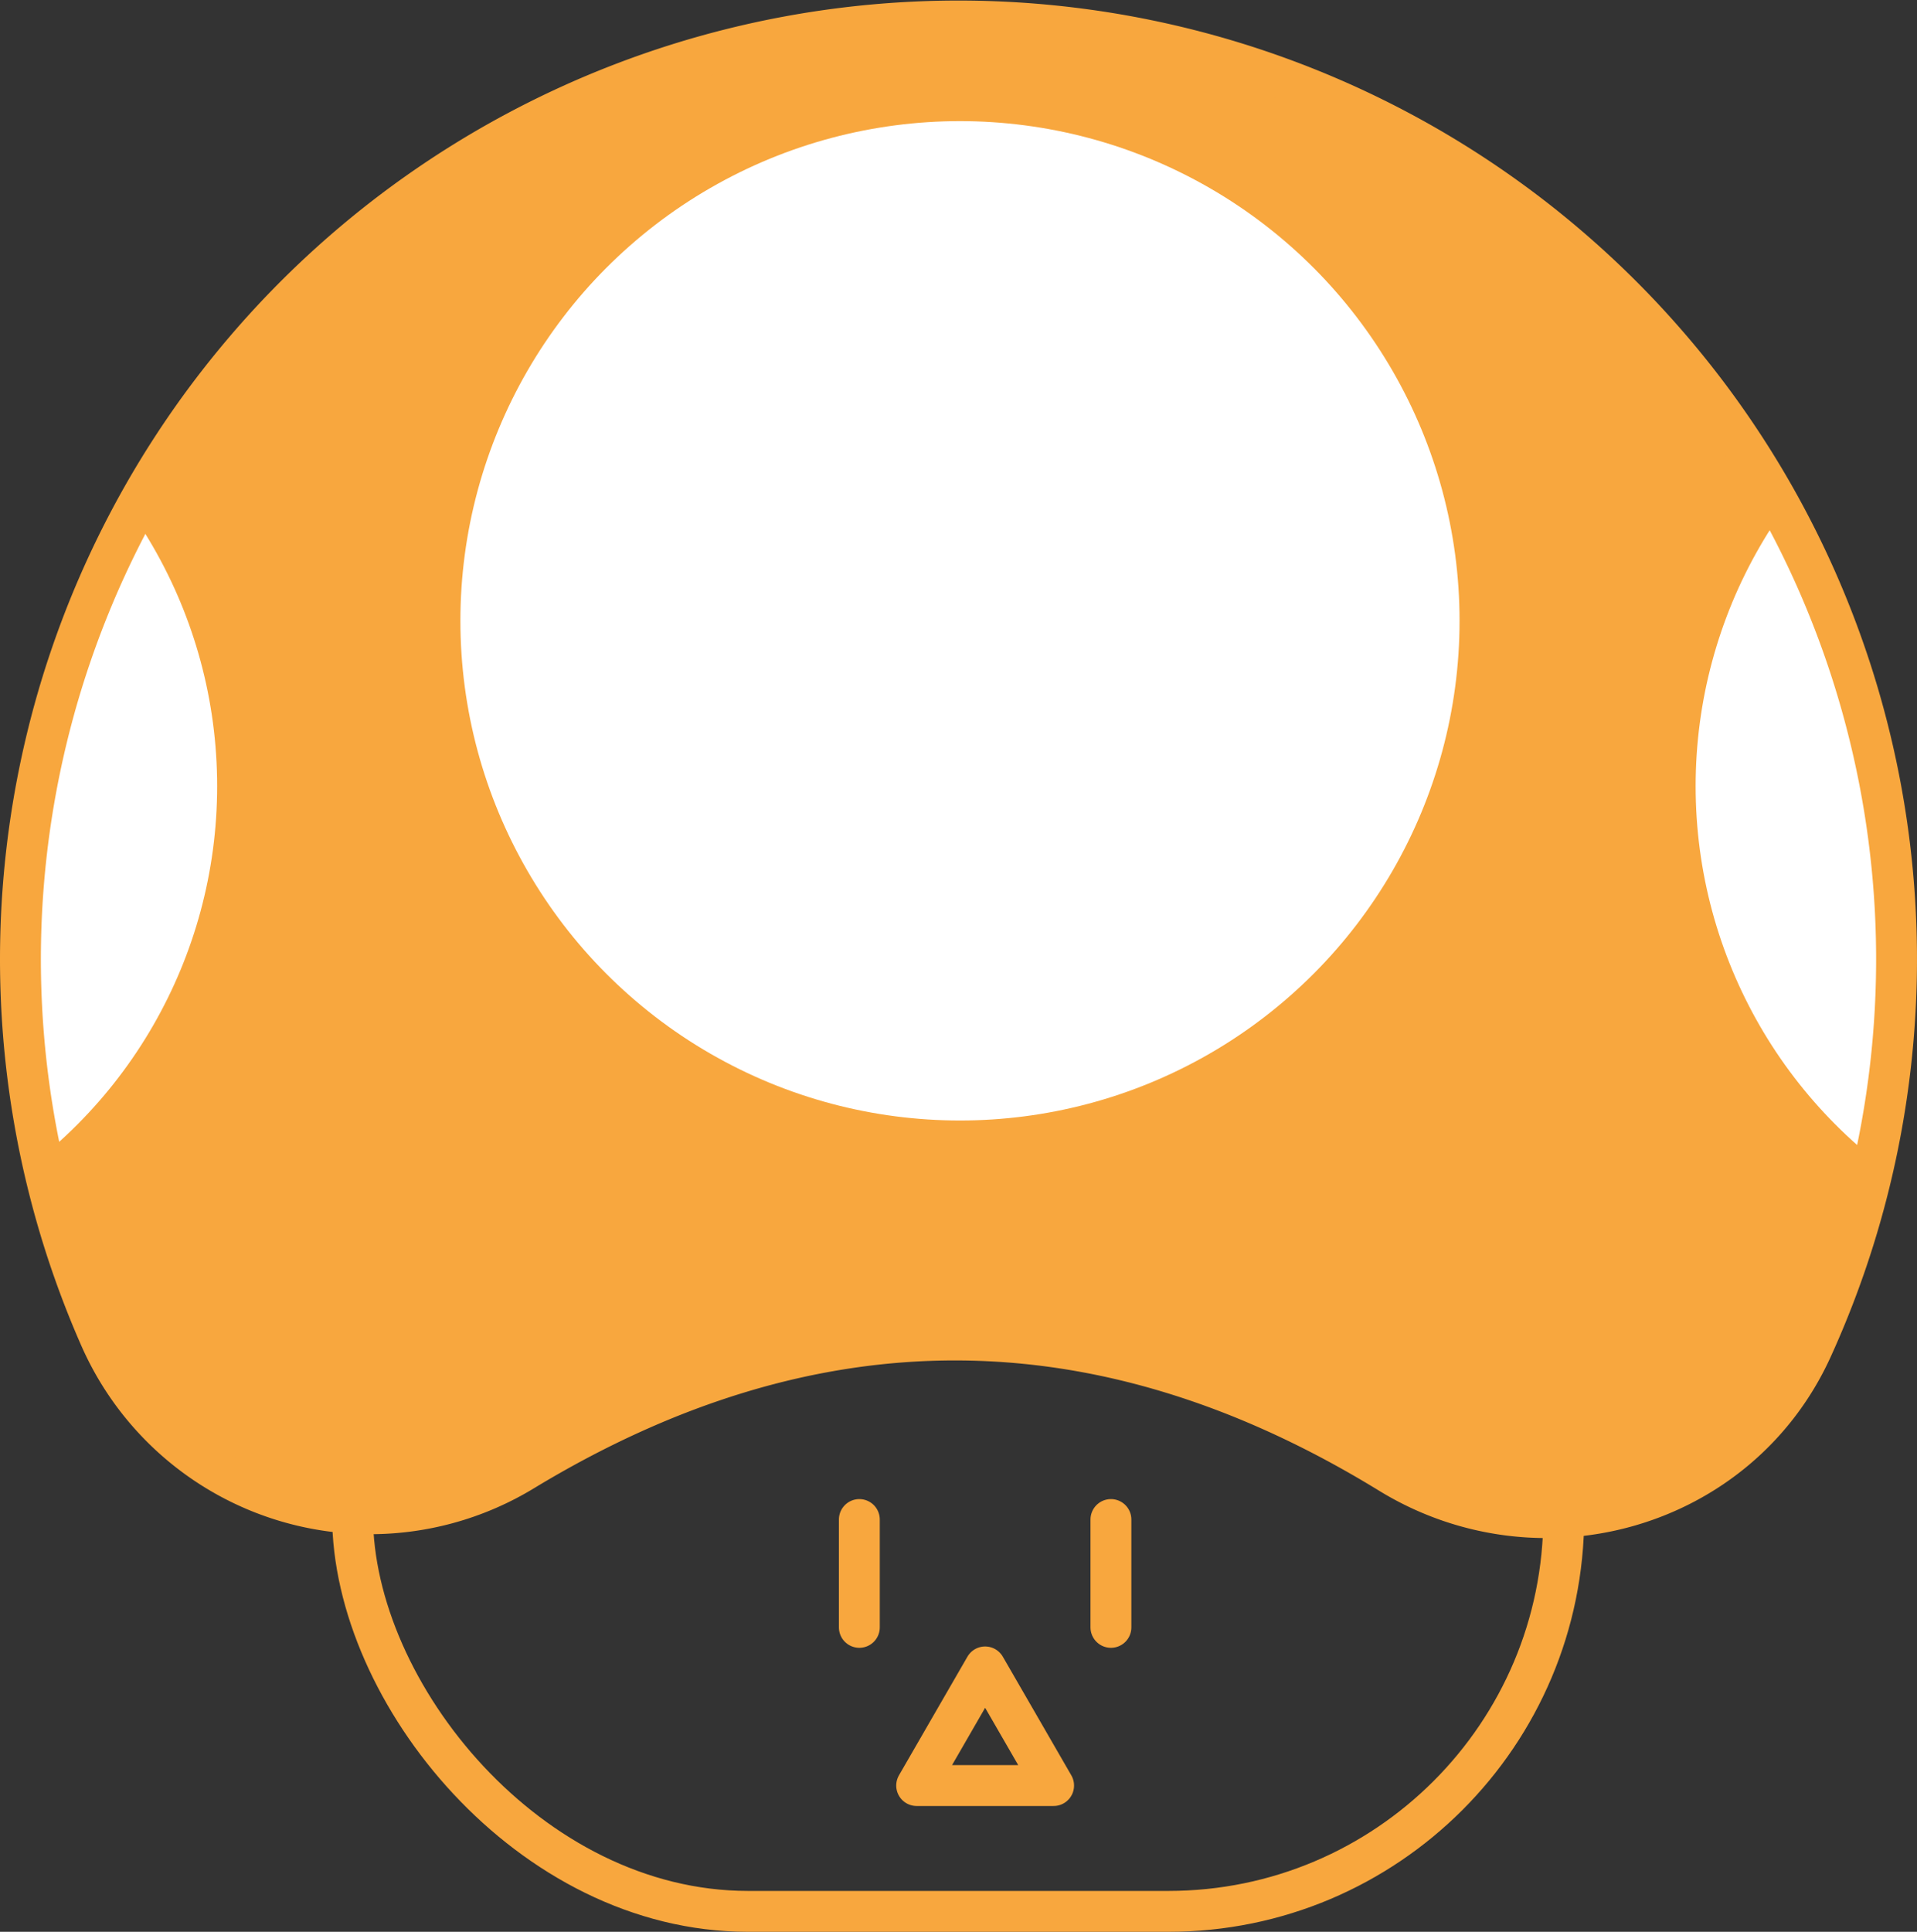 <svg xmlns="http://www.w3.org/2000/svg" width="140.711" height="141.767" viewBox="0 0 140.711 141.767">
    <rect x="0" y="0" width="140.711" height="141.767" fill="#333333" stroke="none"/>
    <defs>
        <style>
            .cls-1,.cls-3{fill:#f8a73e}.cls-1,.cls-2,.cls-5,.cls-6{stroke:#f8a73e;stroke-width:3px}.cls-1,.cls-5,.cls-6{stroke-miterlimit:10}.cls-2,.cls-6{fill:none}.cls-2{stroke-linecap:round;stroke-linejoin:round}.cls-4{clip-path:url(#clip-path)}.cls-5,.cls-7{fill:#fff}
        </style>
        <clipPath id="clip-path">
            <path id="パス_396" d="M241.276 795.507a68.855 68.855 0 1 0-125.6-.767 21.654 21.654 0 0 0 31.083 9.661q31.807-19.231 63.511.193c11.03 6.779 25.612 2.684 31.006-9.087z" class="cls-1" data-name="パス 396" transform="translate(-109.793 -697.999)"/>
        </clipPath>
    </defs>
    <g id="菇菇" transform="translate(-108.293 -696.497)">
        <rect id="長方形_217" width="88.904" height="58.038" class="cls-2" data-name="長方形 217" rx="29.019" transform="translate(134.173 778.725)"/>
        <g id="グループ化_189" data-name="グループ化 189" transform="translate(109.793 697.999)">
            <path id="パス_395" d="M241.276 795.507a68.855 68.855 0 1 0-125.6-.767 21.654 21.654 0 0 0 31.083 9.661q31.807-19.231 63.511.193c11.03 6.779 25.612 2.684 31.006-9.087z" class="cls-3" data-name="パス 395" transform="translate(-109.793 -697.999)"/>
            <g id="グループ化_188" class="cls-4" data-name="グループ化 188">
                <circle id="楕円形_70" cx="36.67" cy="36.67" r="36.67" class="cls-5" data-name="楕円形 70" transform="translate(-57.401 19.523)"/>
                <circle id="楕円形_71" cx="36.67" cy="36.67" r="36.67" class="cls-5" data-name="楕円形 71" transform="translate(121.462 19.523)"/>
            </g>
            <path id="パス_397" d="M241.276 795.507a68.855 68.855 0 1 0-125.6-.767 21.654 21.654 0 0 0 31.083 9.661q31.807-19.231 63.511.193c11.03 6.779 25.612 2.684 31.006-9.087z" class="cls-6" data-name="パス 397" transform="translate(-109.793 -697.999)"/>
        </g>
        <circle id="楕円形_72" cx="36.67" cy="36.67" r="36.67" class="cls-7" data-name="楕円形 72" transform="translate(142.087 705.386)"/>
        <path id="線_157" d="M0 0v7.914" class="cls-2" data-name="線 157" transform="translate(171.37 808.008)"/>
        <path id="線_158" d="M0 0v7.914" class="cls-2" data-name="線 158" transform="translate(189.837 808.008)"/>
        <path id="パス_398" d="M239.5 927l-5.026 8.706h10.053z" class="cls-2" data-name="パス 398" transform="translate(-58.897 -108.176)"/>
    </g>
</svg>
